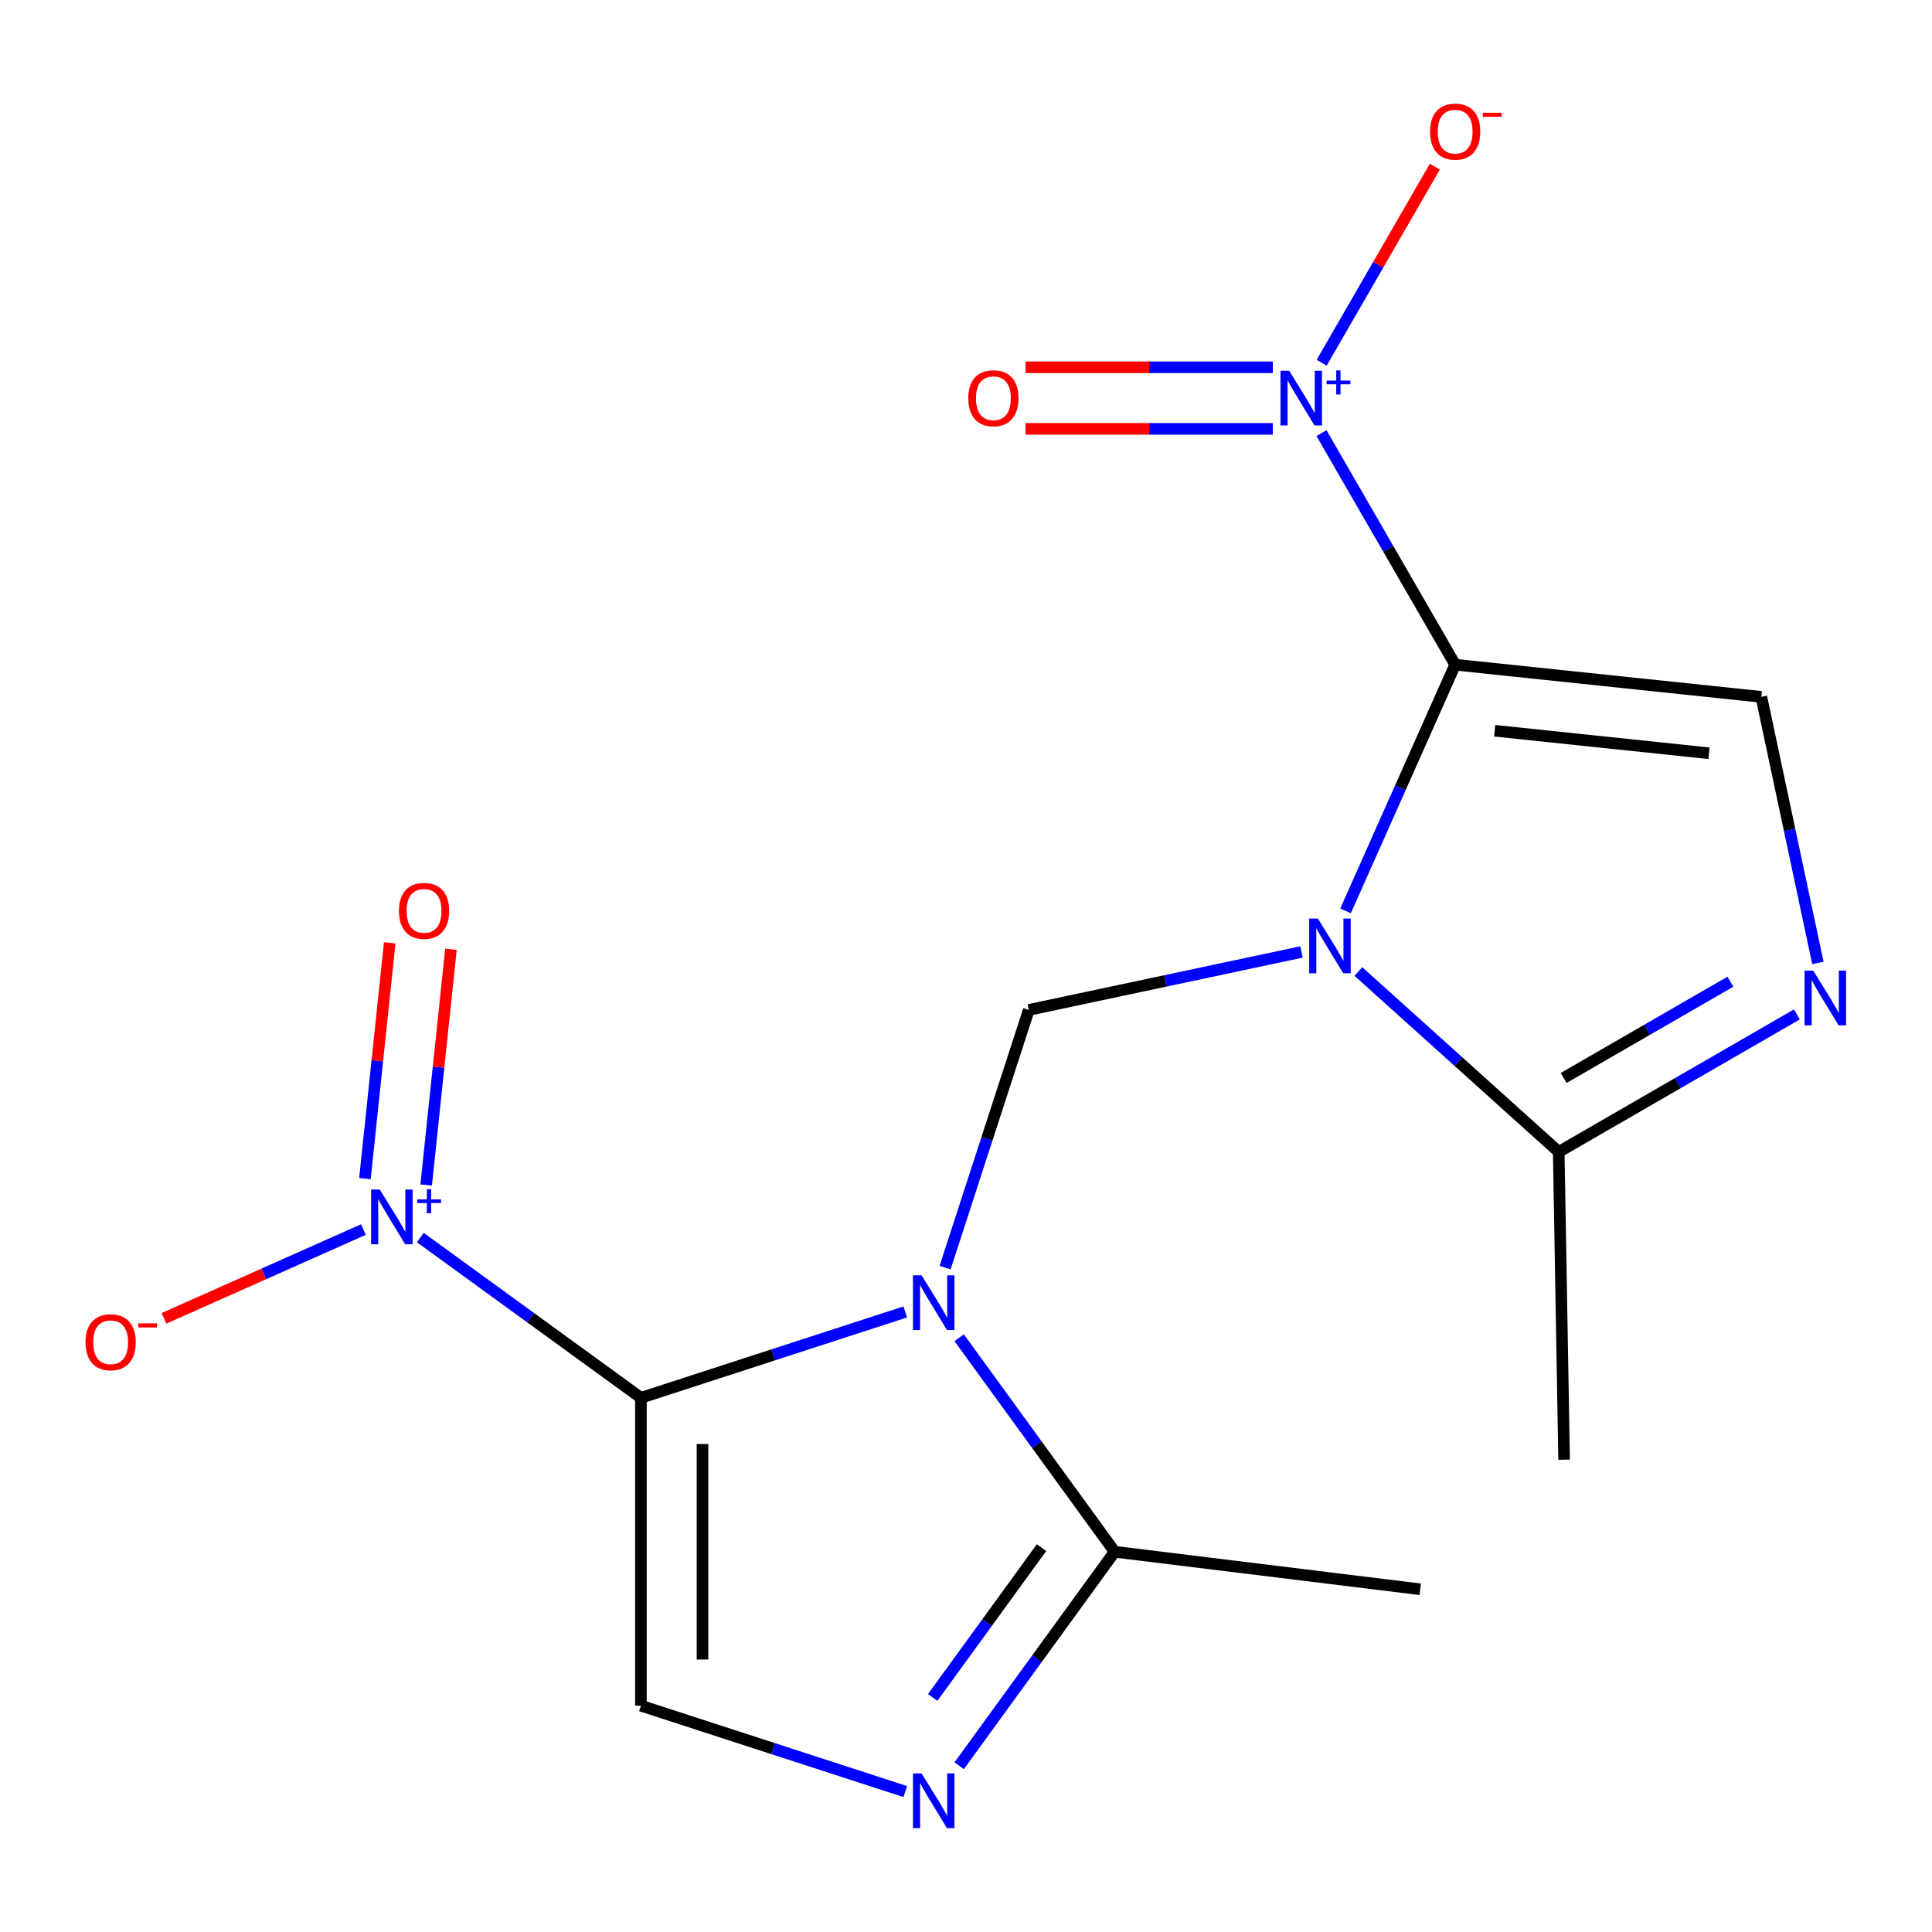 <?xml version='1.0' encoding='iso-8859-1'?>
<svg version='1.1' baseProfile='full'
              xmlns='http://www.w3.org/2000/svg'
                      xmlns:rdkit='http://www.rdkit.org/xml'
                      xmlns:xlink='http://www.w3.org/1999/xlink'
                  xml:space='preserve'
width='1000px' height='1000px' viewBox='0 0 1000 1000'>
<!-- END OF HEADER -->
<rect style='opacity:1.0;fill:#FFFFFF;stroke:none' width='1000' height='1000' x='0' y='0'> </rect>
<path class='bond-2' d='M 696.459,471.46 L 724.825,407.749' style='fill:none;fill-rule:evenodd;stroke:#0000FF;stroke-width:6px;stroke-linecap:butt;stroke-linejoin:miter;stroke-opacity:1' />
<path class='bond-2' d='M 724.825,407.749 L 753.19,344.038' style='fill:none;fill-rule:evenodd;stroke:#000000;stroke-width:6px;stroke-linecap:butt;stroke-linejoin:miter;stroke-opacity:1' />
<path class='bond-3' d='M 673.657,492.733 L 603.09,507.733' style='fill:none;fill-rule:evenodd;stroke:#0000FF;stroke-width:6px;stroke-linecap:butt;stroke-linejoin:miter;stroke-opacity:1' />
<path class='bond-3' d='M 603.09,507.733 L 532.522,522.732' style='fill:none;fill-rule:evenodd;stroke:#000000;stroke-width:6px;stroke-linecap:butt;stroke-linejoin:miter;stroke-opacity:1' />
<path class='bond-11' d='M 703.104,502.861 L 754.949,549.542' style='fill:none;fill-rule:evenodd;stroke:#0000FF;stroke-width:6px;stroke-linecap:butt;stroke-linejoin:miter;stroke-opacity:1' />
<path class='bond-11' d='M 754.949,549.542 L 806.794,596.223' style='fill:none;fill-rule:evenodd;stroke:#000000;stroke-width:6px;stroke-linecap:butt;stroke-linejoin:miter;stroke-opacity:1' />
<path class='bond-0' d='M 489.178,656.131 L 510.85,589.432' style='fill:none;fill-rule:evenodd;stroke:#0000FF;stroke-width:6px;stroke-linecap:butt;stroke-linejoin:miter;stroke-opacity:1' />
<path class='bond-0' d='M 510.85,589.432 L 532.522,522.732' style='fill:none;fill-rule:evenodd;stroke:#000000;stroke-width:6px;stroke-linecap:butt;stroke-linejoin:miter;stroke-opacity:1' />
<path class='bond-1' d='M 468.559,679.058 L 400.15,701.286' style='fill:none;fill-rule:evenodd;stroke:#0000FF;stroke-width:6px;stroke-linecap:butt;stroke-linejoin:miter;stroke-opacity:1' />
<path class='bond-1' d='M 400.15,701.286 L 331.741,723.513' style='fill:none;fill-rule:evenodd;stroke:#000000;stroke-width:6px;stroke-linecap:butt;stroke-linejoin:miter;stroke-opacity:1' />
<path class='bond-10' d='M 496.465,692.418 L 536.703,747.801' style='fill:none;fill-rule:evenodd;stroke:#0000FF;stroke-width:6px;stroke-linecap:butt;stroke-linejoin:miter;stroke-opacity:1' />
<path class='bond-10' d='M 536.703,747.801 L 576.941,803.184' style='fill:none;fill-rule:evenodd;stroke:#000000;stroke-width:6px;stroke-linecap:butt;stroke-linejoin:miter;stroke-opacity:1' />
<path class='bond-4' d='M 331.741,723.513 L 274.648,682.033' style='fill:none;fill-rule:evenodd;stroke:#000000;stroke-width:6px;stroke-linecap:butt;stroke-linejoin:miter;stroke-opacity:1' />
<path class='bond-4' d='M 274.648,682.033 L 217.555,640.553' style='fill:none;fill-rule:evenodd;stroke:#0000FF;stroke-width:6px;stroke-linecap:butt;stroke-linejoin:miter;stroke-opacity:1' />
<path class='bond-7' d='M 331.741,723.513 L 331.741,882.854' style='fill:none;fill-rule:evenodd;stroke:#000000;stroke-width:6px;stroke-linecap:butt;stroke-linejoin:miter;stroke-opacity:1' />
<path class='bond-7' d='M 363.609,747.415 L 363.609,858.953' style='fill:none;fill-rule:evenodd;stroke:#000000;stroke-width:6px;stroke-linecap:butt;stroke-linejoin:miter;stroke-opacity:1' />
<path class='bond-5' d='M 753.19,344.038 L 718.593,284.114' style='fill:none;fill-rule:evenodd;stroke:#000000;stroke-width:6px;stroke-linecap:butt;stroke-linejoin:miter;stroke-opacity:1' />
<path class='bond-5' d='M 718.593,284.114 L 683.995,224.189' style='fill:none;fill-rule:evenodd;stroke:#0000FF;stroke-width:6px;stroke-linecap:butt;stroke-linejoin:miter;stroke-opacity:1' />
<path class='bond-6' d='M 753.19,344.038 L 911.658,360.694' style='fill:none;fill-rule:evenodd;stroke:#000000;stroke-width:6px;stroke-linecap:butt;stroke-linejoin:miter;stroke-opacity:1' />
<path class='bond-6' d='M 773.63,378.23 L 884.557,389.889' style='fill:none;fill-rule:evenodd;stroke:#000000;stroke-width:6px;stroke-linecap:butt;stroke-linejoin:miter;stroke-opacity:1' />
<path class='bond-12' d='M 188.108,636.411 L 136.482,659.396' style='fill:none;fill-rule:evenodd;stroke:#0000FF;stroke-width:6px;stroke-linecap:butt;stroke-linejoin:miter;stroke-opacity:1' />
<path class='bond-12' d='M 136.482,659.396 L 84.856,682.381' style='fill:none;fill-rule:evenodd;stroke:#FF0000;stroke-width:6px;stroke-linecap:butt;stroke-linejoin:miter;stroke-opacity:1' />
<path class='bond-15' d='M 220.585,613.377 L 226.998,552.359' style='fill:none;fill-rule:evenodd;stroke:#0000FF;stroke-width:6px;stroke-linecap:butt;stroke-linejoin:miter;stroke-opacity:1' />
<path class='bond-15' d='M 226.998,552.359 L 233.412,491.34' style='fill:none;fill-rule:evenodd;stroke:#FF0000;stroke-width:6px;stroke-linecap:butt;stroke-linejoin:miter;stroke-opacity:1' />
<path class='bond-15' d='M 188.891,610.046 L 195.305,549.028' style='fill:none;fill-rule:evenodd;stroke:#0000FF;stroke-width:6px;stroke-linecap:butt;stroke-linejoin:miter;stroke-opacity:1' />
<path class='bond-15' d='M 195.305,549.028 L 201.718,488.009' style='fill:none;fill-rule:evenodd;stroke:#FF0000;stroke-width:6px;stroke-linecap:butt;stroke-linejoin:miter;stroke-opacity:1' />
<path class='bond-13' d='M 684.081,187.753 L 713.377,137.01' style='fill:none;fill-rule:evenodd;stroke:#0000FF;stroke-width:6px;stroke-linecap:butt;stroke-linejoin:miter;stroke-opacity:1' />
<path class='bond-13' d='M 713.377,137.01 L 742.674,86.267' style='fill:none;fill-rule:evenodd;stroke:#FF0000;stroke-width:6px;stroke-linecap:butt;stroke-linejoin:miter;stroke-opacity:1' />
<path class='bond-14' d='M 658.797,190.111 L 594.796,190.111' style='fill:none;fill-rule:evenodd;stroke:#0000FF;stroke-width:6px;stroke-linecap:butt;stroke-linejoin:miter;stroke-opacity:1' />
<path class='bond-14' d='M 594.796,190.111 L 530.795,190.111' style='fill:none;fill-rule:evenodd;stroke:#FF0000;stroke-width:6px;stroke-linecap:butt;stroke-linejoin:miter;stroke-opacity:1' />
<path class='bond-14' d='M 658.797,221.979 L 594.796,221.979' style='fill:none;fill-rule:evenodd;stroke:#0000FF;stroke-width:6px;stroke-linecap:butt;stroke-linejoin:miter;stroke-opacity:1' />
<path class='bond-14' d='M 594.796,221.979 L 530.795,221.979' style='fill:none;fill-rule:evenodd;stroke:#FF0000;stroke-width:6px;stroke-linecap:butt;stroke-linejoin:miter;stroke-opacity:1' />
<path class='bond-18' d='M 911.658,360.694 L 926.295,429.552' style='fill:none;fill-rule:evenodd;stroke:#000000;stroke-width:6px;stroke-linecap:butt;stroke-linejoin:miter;stroke-opacity:1' />
<path class='bond-18' d='M 926.295,429.552 L 940.931,498.409' style='fill:none;fill-rule:evenodd;stroke:#0000FF;stroke-width:6px;stroke-linecap:butt;stroke-linejoin:miter;stroke-opacity:1' />
<path class='bond-19' d='M 331.741,882.854 L 400.15,905.082' style='fill:none;fill-rule:evenodd;stroke:#000000;stroke-width:6px;stroke-linecap:butt;stroke-linejoin:miter;stroke-opacity:1' />
<path class='bond-19' d='M 400.15,905.082 L 468.559,927.309' style='fill:none;fill-rule:evenodd;stroke:#0000FF;stroke-width:6px;stroke-linecap:butt;stroke-linejoin:miter;stroke-opacity:1' />
<path class='bond-8' d='M 496.465,913.95 L 536.703,858.567' style='fill:none;fill-rule:evenodd;stroke:#0000FF;stroke-width:6px;stroke-linecap:butt;stroke-linejoin:miter;stroke-opacity:1' />
<path class='bond-8' d='M 536.703,858.567 L 576.941,803.184' style='fill:none;fill-rule:evenodd;stroke:#000000;stroke-width:6px;stroke-linecap:butt;stroke-linejoin:miter;stroke-opacity:1' />
<path class='bond-8' d='M 482.754,878.603 L 510.921,839.835' style='fill:none;fill-rule:evenodd;stroke:#0000FF;stroke-width:6px;stroke-linecap:butt;stroke-linejoin:miter;stroke-opacity:1' />
<path class='bond-8' d='M 510.921,839.835 L 539.088,801.067' style='fill:none;fill-rule:evenodd;stroke:#000000;stroke-width:6px;stroke-linecap:butt;stroke-linejoin:miter;stroke-opacity:1' />
<path class='bond-9' d='M 930.064,525.054 L 868.429,560.638' style='fill:none;fill-rule:evenodd;stroke:#0000FF;stroke-width:6px;stroke-linecap:butt;stroke-linejoin:miter;stroke-opacity:1' />
<path class='bond-9' d='M 868.429,560.638 L 806.794,596.223' style='fill:none;fill-rule:evenodd;stroke:#000000;stroke-width:6px;stroke-linecap:butt;stroke-linejoin:miter;stroke-opacity:1' />
<path class='bond-9' d='M 895.639,508.13 L 852.495,533.04' style='fill:none;fill-rule:evenodd;stroke:#0000FF;stroke-width:6px;stroke-linecap:butt;stroke-linejoin:miter;stroke-opacity:1' />
<path class='bond-9' d='M 852.495,533.04 L 809.35,557.949' style='fill:none;fill-rule:evenodd;stroke:#000000;stroke-width:6px;stroke-linecap:butt;stroke-linejoin:miter;stroke-opacity:1' />
<path class='bond-16' d='M 576.941,803.184 L 735.094,822.607' style='fill:none;fill-rule:evenodd;stroke:#000000;stroke-width:6px;stroke-linecap:butt;stroke-linejoin:miter;stroke-opacity:1' />
<path class='bond-17' d='M 806.794,596.223 L 809.579,755.54' style='fill:none;fill-rule:evenodd;stroke:#000000;stroke-width:6px;stroke-linecap:butt;stroke-linejoin:miter;stroke-opacity:1' />
<path  class='atom-0' d='M 682.121 475.444
L 691.401 490.444
Q 692.321 491.924, 693.801 494.604
Q 695.281 497.284, 695.361 497.444
L 695.361 475.444
L 699.121 475.444
L 699.121 503.764
L 695.241 503.764
L 685.281 487.364
Q 684.121 485.444, 682.881 483.244
Q 681.681 481.044, 681.321 480.364
L 681.321 503.764
L 677.641 503.764
L 677.641 475.444
L 682.121 475.444
' fill='#0000FF'/>
<path  class='atom-1' d='M 477.023 660.114
L 486.303 675.114
Q 487.223 676.594, 488.703 679.274
Q 490.183 681.954, 490.263 682.114
L 490.263 660.114
L 494.023 660.114
L 494.023 688.434
L 490.143 688.434
L 480.183 672.034
Q 479.023 670.114, 477.783 667.914
Q 476.583 665.714, 476.223 665.034
L 476.223 688.434
L 472.543 688.434
L 472.543 660.114
L 477.023 660.114
' fill='#0000FF'/>
<path  class='atom-5' d='M 196.571 615.695
L 205.851 630.695
Q 206.771 632.175, 208.251 634.855
Q 209.731 637.535, 209.811 637.695
L 209.811 615.695
L 213.571 615.695
L 213.571 644.015
L 209.691 644.015
L 199.731 627.615
Q 198.571 625.695, 197.331 623.495
Q 196.131 621.295, 195.771 620.615
L 195.771 644.015
L 192.091 644.015
L 192.091 615.695
L 196.571 615.695
' fill='#0000FF'/>
<path  class='atom-5' d='M 215.947 620.8
L 220.937 620.8
L 220.937 615.546
L 223.155 615.546
L 223.155 620.8
L 228.276 620.8
L 228.276 622.701
L 223.155 622.701
L 223.155 627.981
L 220.937 627.981
L 220.937 622.701
L 215.947 622.701
L 215.947 620.8
' fill='#0000FF'/>
<path  class='atom-6' d='M 667.26 191.885
L 676.54 206.885
Q 677.46 208.365, 678.94 211.045
Q 680.42 213.725, 680.5 213.885
L 680.5 191.885
L 684.26 191.885
L 684.26 220.205
L 680.38 220.205
L 670.42 203.805
Q 669.26 201.885, 668.02 199.685
Q 666.82 197.485, 666.46 196.805
L 666.46 220.205
L 662.78 220.205
L 662.78 191.885
L 667.26 191.885
' fill='#0000FF'/>
<path  class='atom-6' d='M 686.636 196.99
L 691.626 196.99
L 691.626 191.736
L 693.843 191.736
L 693.843 196.99
L 698.965 196.99
L 698.965 198.891
L 693.843 198.891
L 693.843 204.171
L 691.626 204.171
L 691.626 198.891
L 686.636 198.891
L 686.636 196.99
' fill='#0000FF'/>
<path  class='atom-9' d='M 477.023 917.933
L 486.303 932.933
Q 487.223 934.413, 488.703 937.093
Q 490.183 939.773, 490.263 939.933
L 490.263 917.933
L 494.023 917.933
L 494.023 946.253
L 490.143 946.253
L 480.183 929.853
Q 479.023 927.933, 477.783 925.733
Q 476.583 923.533, 476.223 922.853
L 476.223 946.253
L 472.543 946.253
L 472.543 917.933
L 477.023 917.933
' fill='#0000FF'/>
<path  class='atom-10' d='M 938.527 502.393
L 947.807 517.393
Q 948.727 518.873, 950.207 521.553
Q 951.687 524.233, 951.767 524.393
L 951.767 502.393
L 955.527 502.393
L 955.527 530.713
L 951.647 530.713
L 941.687 514.313
Q 940.527 512.393, 939.287 510.193
Q 938.087 507.993, 937.727 507.313
L 937.727 530.713
L 934.047 530.713
L 934.047 502.393
L 938.527 502.393
' fill='#0000FF'/>
<path  class='atom-13' d='M 44.266 694.745
Q 44.266 687.945, 47.626 684.145
Q 50.986 680.345, 57.266 680.345
Q 63.546 680.345, 66.906 684.145
Q 70.266 687.945, 70.266 694.745
Q 70.266 701.625, 66.866 705.545
Q 63.466 709.425, 57.266 709.425
Q 51.026 709.425, 47.626 705.545
Q 44.266 701.665, 44.266 694.745
M 57.266 706.225
Q 61.586 706.225, 63.906 703.345
Q 66.266 700.425, 66.266 694.745
Q 66.266 689.185, 63.906 686.385
Q 61.586 683.545, 57.266 683.545
Q 52.946 683.545, 50.586 686.345
Q 48.266 689.145, 48.266 694.745
Q 48.266 700.465, 50.586 703.345
Q 52.946 706.225, 57.266 706.225
' fill='#FF0000'/>
<path  class='atom-13' d='M 71.586 684.967
L 81.275 684.967
L 81.275 687.079
L 71.586 687.079
L 71.586 684.967
' fill='#FF0000'/>
<path  class='atom-14' d='M 740.19 68.132
Q 740.19 61.332, 743.55 57.532
Q 746.91 53.732, 753.19 53.732
Q 759.47 53.732, 762.83 57.532
Q 766.19 61.332, 766.19 68.132
Q 766.19 75.012, 762.79 78.932
Q 759.39 82.812, 753.19 82.812
Q 746.95 82.812, 743.55 78.932
Q 740.19 75.052, 740.19 68.132
M 753.19 79.612
Q 757.51 79.612, 759.83 76.732
Q 762.19 73.812, 762.19 68.132
Q 762.19 62.572, 759.83 59.772
Q 757.51 56.932, 753.19 56.932
Q 748.87 56.932, 746.51 59.732
Q 744.19 62.532, 744.19 68.132
Q 744.19 73.852, 746.51 76.732
Q 748.87 79.612, 753.19 79.612
' fill='#FF0000'/>
<path  class='atom-14' d='M 767.51 58.355
L 777.199 58.355
L 777.199 60.467
L 767.51 60.467
L 767.51 58.355
' fill='#FF0000'/>
<path  class='atom-15' d='M 501.179 206.125
Q 501.179 199.325, 504.539 195.525
Q 507.899 191.725, 514.179 191.725
Q 520.459 191.725, 523.819 195.525
Q 527.179 199.325, 527.179 206.125
Q 527.179 213.005, 523.779 216.925
Q 520.379 220.805, 514.179 220.805
Q 507.939 220.805, 504.539 216.925
Q 501.179 213.045, 501.179 206.125
M 514.179 217.605
Q 518.499 217.605, 520.819 214.725
Q 523.179 211.805, 523.179 206.125
Q 523.179 200.565, 520.819 197.765
Q 518.499 194.925, 514.179 194.925
Q 509.859 194.925, 507.499 197.725
Q 505.179 200.525, 505.179 206.125
Q 505.179 211.845, 507.499 214.725
Q 509.859 217.605, 514.179 217.605
' fill='#FF0000'/>
<path  class='atom-16' d='M 206.487 471.467
Q 206.487 464.667, 209.847 460.867
Q 213.207 457.067, 219.487 457.067
Q 225.767 457.067, 229.127 460.867
Q 232.487 464.667, 232.487 471.467
Q 232.487 478.347, 229.087 482.267
Q 225.687 486.147, 219.487 486.147
Q 213.247 486.147, 209.847 482.267
Q 206.487 478.387, 206.487 471.467
M 219.487 482.947
Q 223.807 482.947, 226.127 480.067
Q 228.487 477.147, 228.487 471.467
Q 228.487 465.907, 226.127 463.107
Q 223.807 460.267, 219.487 460.267
Q 215.167 460.267, 212.807 463.067
Q 210.487 465.867, 210.487 471.467
Q 210.487 477.187, 212.807 480.067
Q 215.167 482.947, 219.487 482.947
' fill='#FF0000'/>
</svg>
